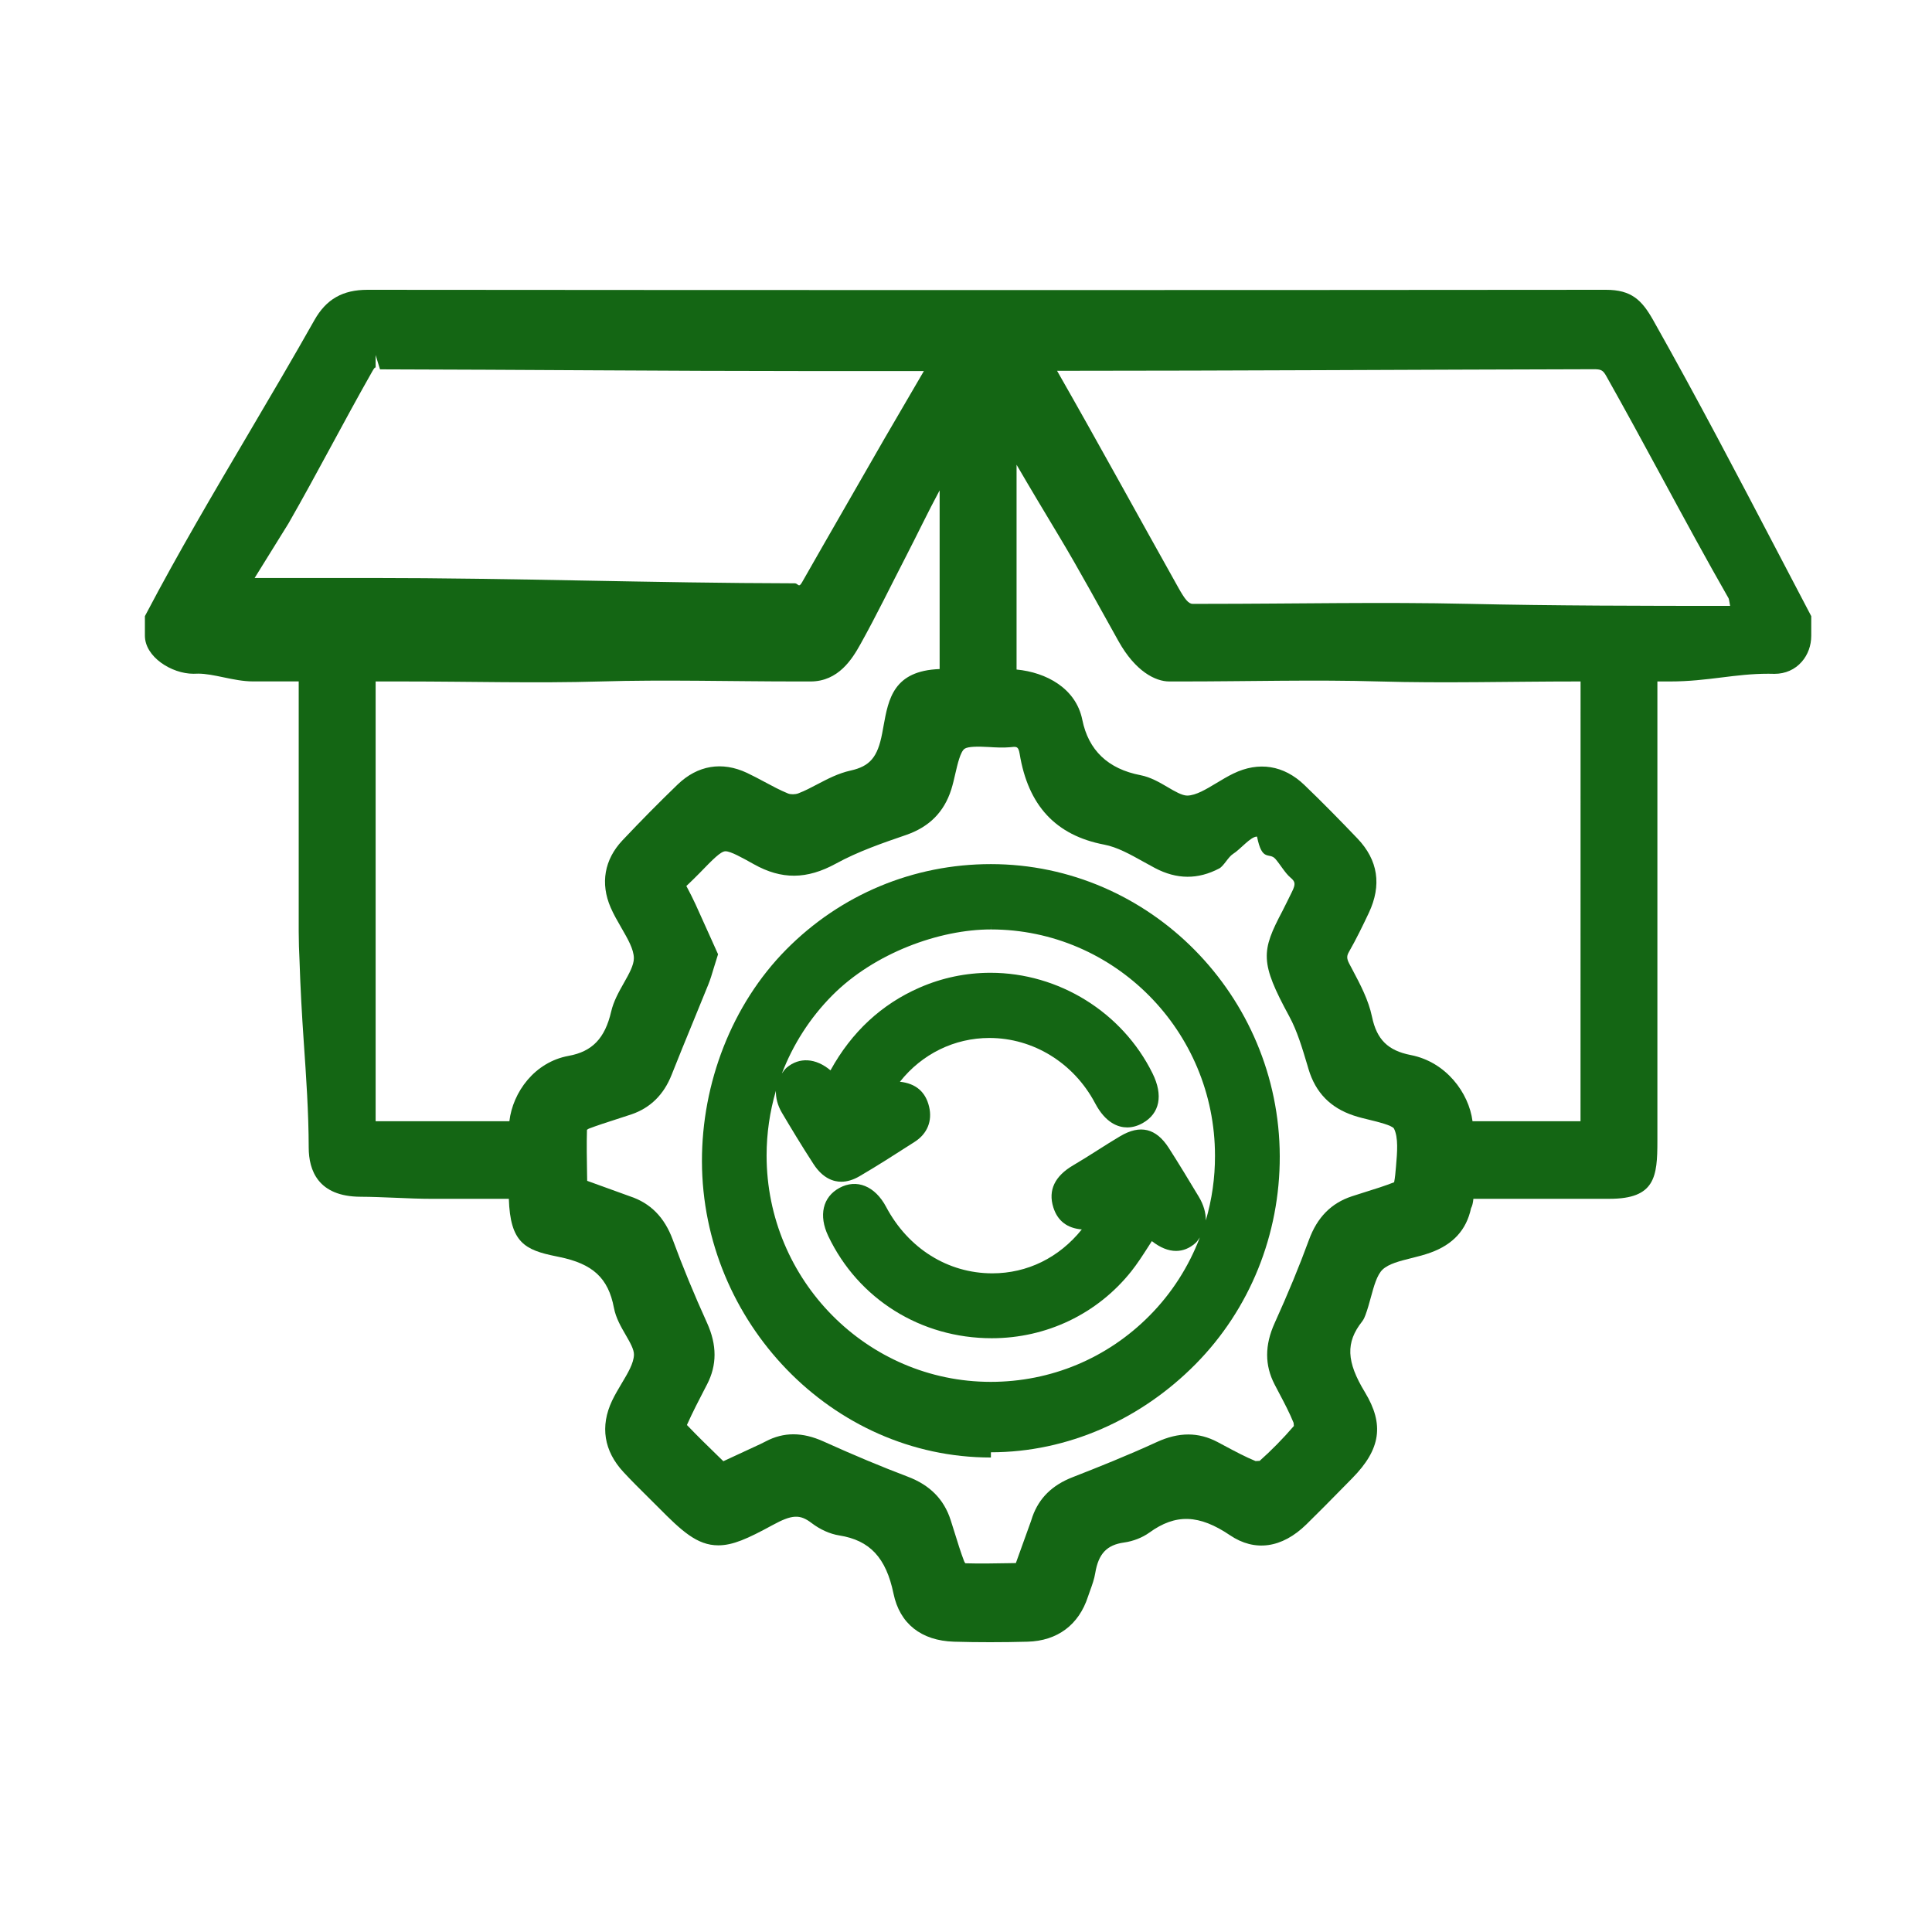 <?xml version="1.0" encoding="UTF-8"?>
<svg xmlns="http://www.w3.org/2000/svg" width="80" height="80" viewBox="0 0 80 80" fill="none">
  <rect width="80" height="80" fill="white"></rect>
  <g clip-path="url(#clip0_1_2)">
    <path d="M73.629 22.896C71.98 19.745 70.275 16.485 68.457 13.261C67.986 12.424 67.554 12 66.498 12C49.368 12.015 32.355 12.015 15.22 12C14.187 12 13.507 12.389 13.017 13.26C12.131 14.83 11.208 16.396 10.287 17.96C8.851 20.394 7.367 22.912 6.063 25.395L6 25.513V25.646C6 25.872 6 26.097 6 26.323C6 27.197 7.1 27.899 8.011 27.899L8.208 27.894C8.526 27.894 8.878 27.968 9.249 28.045C9.651 28.129 10.066 28.216 10.484 28.216C10.488 28.216 10.492 28.216 10.496 28.216C11.541 28.216 11.308 28.216 12.369 28.216C12.369 31.672 12.369 35.129 12.369 38.584C12.369 38.984 12.383 39.383 12.403 39.783C12.438 40.908 12.502 42.03 12.577 43.127C12.677 44.57 12.78 46.062 12.783 47.521C12.785 48.447 13.16 49.55 14.935 49.555C15.379 49.556 15.872 49.578 16.366 49.597C16.892 49.62 17.419 49.641 17.892 49.641C18.942 49.641 20 49.641 21.07 49.641C21.128 51.448 21.725 51.76 23.037 52.023L23.151 52.047C24.551 52.332 25.187 52.922 25.421 54.153C25.5 54.573 25.716 54.944 25.907 55.273C26.087 55.585 26.257 55.879 26.251 56.099C26.24 56.451 25.998 56.857 25.741 57.286C25.601 57.522 25.46 57.758 25.346 57.998C24.842 59.06 25.006 60.083 25.818 60.957C26.138 61.303 26.473 61.635 26.808 61.967L27.249 62.406C28.221 63.388 28.862 63.989 29.741 63.989C30.344 63.989 30.946 63.72 31.99 63.151C32.795 62.711 33.122 62.696 33.604 63.064C33.961 63.336 34.369 63.519 34.752 63.579C36.018 63.78 36.69 64.501 36.998 65.988C37.255 67.231 38.145 67.938 39.505 67.979C40.004 67.994 40.503 68 41.002 68C41.519 68 42.037 67.993 42.553 67.979C43.784 67.944 44.671 67.283 45.05 66.116L45.141 65.857C45.228 65.619 45.312 65.381 45.352 65.136C45.485 64.337 45.83 63.97 46.547 63.872C46.922 63.819 47.303 63.67 47.592 63.462C48.68 62.674 49.653 62.707 50.931 63.571C51.956 64.264 53.082 64.111 54.091 63.125C54.591 62.636 55.081 62.138 55.572 61.638L55.996 61.207C57.175 60.01 57.325 58.98 56.518 57.648C55.748 56.381 55.716 55.588 56.402 54.72C56.476 54.624 56.512 54.527 56.54 54.454C56.627 54.221 56.696 53.969 56.765 53.717C56.889 53.262 57.017 52.79 57.251 52.569C57.502 52.332 57.955 52.218 58.436 52.098C58.709 52.031 58.981 51.961 59.234 51.869C60.169 51.531 60.721 50.928 60.913 50.03C60.967 49.93 60.994 49.799 61.01 49.64C62.911 49.64 64.781 49.64 66.647 49.64C68.533 49.64 68.629 48.731 68.629 47.248V28.218C68.863 28.218 69.069 28.218 69.15 28.218C69.943 28.218 70.623 28.134 71.281 28.053C71.923 27.973 72.53 27.898 73.227 27.898L73.483 27.902C73.928 27.902 74.327 27.724 74.608 27.401C74.861 27.112 75 26.73 75 26.324V25.514L73.629 22.896ZM10.544 23.933L11.946 21.673C13.168 19.538 14.21 17.5 15.425 15.362C15.552 15.14 15.554 15.237 15.554 15.237V14.701L15.735 15.294C21.577 15.306 27.596 15.364 33.438 15.364H38.256L36.618 18.173C35.48 20.162 34.342 22.123 33.209 24.115C33.069 24.362 33.045 24.154 32.913 24.154C27.072 24.143 21.229 23.933 15.387 23.933H10.544ZM21.092 46.428H15.554V28.218C16.121 28.218 16.554 28.218 16.721 28.218C19.438 28.218 22.197 28.296 24.865 28.218C27.525 28.139 30.276 28.218 32.978 28.218H33.564C34.722 28.218 35.294 27.274 35.624 26.683C36.284 25.5 36.901 24.227 37.518 23.033C37.969 22.16 38.43 21.191 38.908 20.305C38.908 22.79 38.908 25.245 38.908 27.704C37 27.774 36.789 28.936 36.585 30.062L36.529 30.366C36.34 31.355 36.022 31.729 35.222 31.907C34.708 32.021 34.27 32.253 33.845 32.475C33.59 32.609 33.335 32.745 33.06 32.85C32.933 32.899 32.743 32.902 32.632 32.857C32.3 32.722 31.985 32.552 31.67 32.383C31.427 32.253 31.184 32.123 30.932 32.004C29.897 31.517 28.885 31.689 28.06 32.484C27.293 33.223 26.524 34.003 25.771 34.801C25.026 35.593 24.853 36.578 25.284 37.574C25.406 37.857 25.567 38.137 25.728 38.415C25.993 38.875 26.245 39.307 26.247 39.676C26.248 39.966 26.047 40.324 25.833 40.702C25.624 41.072 25.408 41.454 25.307 41.888C25.05 42.995 24.523 43.544 23.545 43.721C22.136 43.977 21.233 45.225 21.092 46.428ZM57.806 48.294C57.786 48.53 57.766 48.766 57.728 48.955C57.336 49.108 56.935 49.234 56.533 49.359L55.976 49.537C55.124 49.818 54.543 50.406 54.202 51.338C53.802 52.431 53.337 53.557 52.781 54.785C52.366 55.7 52.366 56.532 52.779 57.328L52.954 57.662C53.18 58.09 53.393 58.494 53.562 58.909C53.574 58.947 53.569 59.043 53.58 59.043C53.128 59.57 52.636 60.067 52.16 60.491L51.99 60.5C51.56 60.323 51.148 60.102 50.711 59.869L50.417 59.712C49.629 59.296 48.816 59.292 47.899 59.713C46.678 60.274 45.45 60.763 44.411 61.169C43.571 61.496 43.029 62.028 42.754 62.794C42.73 62.857 42.71 62.922 42.691 62.986L42.065 64.723L41.779 64.728C41.178 64.738 40.576 64.75 39.972 64.732C39.951 64.703 39.93 64.669 39.922 64.647C39.777 64.265 39.656 63.873 39.535 63.482L39.364 62.94C39.086 62.08 38.504 61.492 37.586 61.145C36.502 60.734 35.361 60.258 34.1 59.688C33.224 59.291 32.448 59.296 31.713 59.682C31.64 59.72 31.568 59.757 31.493 59.792L29.953 60.506L29.756 60.315C29.314 59.885 28.872 59.455 28.446 59.008C28.447 59.005 28.449 58.999 28.451 58.989C28.677 58.483 28.933 57.989 29.189 57.495L29.277 57.326C29.691 56.527 29.691 55.695 29.279 54.783C28.74 53.596 28.263 52.437 27.858 51.335C27.515 50.405 26.935 49.817 26.082 49.536L24.314 48.896L24.309 48.606C24.299 47.998 24.288 47.391 24.305 46.783C24.334 46.761 24.368 46.739 24.389 46.732C24.744 46.597 25.107 46.481 25.47 46.364C25.697 46.292 25.924 46.219 26.15 46.142C26.929 45.876 27.488 45.325 27.81 44.506C28.096 43.782 28.391 43.062 28.687 42.342C28.903 41.818 29.118 41.294 29.329 40.769C29.412 40.563 29.477 40.35 29.552 40.096L29.733 39.514L29.425 38.828C29.224 38.379 29.012 37.906 28.797 37.437C28.674 37.173 28.573 36.977 28.493 36.826C28.465 36.772 28.44 36.727 28.42 36.687C28.458 36.65 28.504 36.608 28.559 36.556C28.668 36.45 28.805 36.319 28.972 36.148C29.516 35.587 29.844 35.249 30.041 35.249C30.256 35.249 30.72 35.509 31.213 35.784C32.36 36.427 33.407 36.422 34.62 35.757C35.531 35.256 36.581 34.896 37.508 34.578C38.475 34.246 39.09 33.63 39.389 32.694C39.454 32.487 39.508 32.258 39.56 32.028C39.648 31.648 39.767 31.128 39.94 31.006C40.082 30.906 40.503 30.907 40.936 30.932C41.24 30.951 41.546 30.966 41.825 30.941C42.065 30.918 42.166 30.875 42.221 31.21C42.572 33.358 43.717 34.59 45.721 34.974C46.26 35.076 46.792 35.373 47.354 35.686C47.51 35.774 47.666 35.859 47.822 35.942C48.727 36.42 49.605 36.425 50.487 35.96C50.671 35.863 50.861 35.483 51.052 35.363C51.377 35.158 51.781 34.642 52.046 34.642C52.047 34.642 52.05 34.642 52.051 34.642C52.263 35.714 52.555 35.273 52.812 35.567C53.011 35.795 53.215 36.153 53.431 36.335C53.633 36.505 53.664 36.596 53.489 36.946C53.348 37.226 53.219 37.502 53.106 37.717C52.22 39.393 52.166 39.842 53.387 42.088C53.714 42.69 53.926 43.408 54.132 44.096L54.184 44.273C54.475 45.241 55.086 45.87 56.049 46.191C56.258 46.261 56.493 46.319 56.732 46.376C57.046 46.452 57.631 46.595 57.72 46.729C57.908 47.1 57.857 47.707 57.806 48.294ZM65.446 46.428H60.974C60.822 45.244 59.87 43.969 58.416 43.687C57.473 43.503 57.008 43.045 56.812 42.103C56.667 41.408 56.329 40.77 56.002 40.153L55.87 39.904C55.75 39.675 55.769 39.57 55.861 39.409C56.157 38.891 56.422 38.346 56.678 37.805C57.222 36.653 57.064 35.615 56.208 34.719C55.489 33.967 54.759 33.222 54.008 32.501C53.16 31.687 52.121 31.52 51.067 32.033C50.834 32.146 50.603 32.285 50.372 32.424C49.938 32.685 49.527 32.934 49.165 32.944C48.946 32.944 48.64 32.765 48.344 32.59C48.015 32.397 47.642 32.179 47.227 32.099C45.882 31.84 45.071 31.069 44.816 29.805C44.552 28.497 43.318 27.84 42.094 27.724V19.244C42.667 20.229 43.258 21.213 43.85 22.198C44.677 23.573 45.533 25.154 46.319 26.557C47.015 27.799 47.84 28.218 48.418 28.218H48.946C51.658 28.218 54.435 28.139 57.122 28.218C59.782 28.295 62.531 28.218 65.289 28.218C65.301 28.218 65.311 28.218 65.323 28.218C65.347 28.218 65.35 28.218 65.352 28.218C65.352 28.218 65.362 28.218 65.36 28.218C65.393 28.218 65.41 28.218 65.448 28.218C65.446 34.287 65.446 40.357 65.446 46.428ZM60.8 25.004C57.233 24.923 53.545 25.004 49.915 25.004H49.385C49.21 25.004 49.056 24.803 48.798 24.343C47.142 21.39 45.45 18.292 43.771 15.354C51.173 15.352 58.574 15.306 65.98 15.289C66.284 15.289 66.368 15.315 66.509 15.566C67.278 16.933 68.053 18.356 68.831 19.795C69.75 21.494 70.672 23.193 71.579 24.778C71.601 24.832 71.62 24.995 71.641 25.089C68.03 25.088 64.354 25.084 60.8 25.004Z" fill="#146614"></path>
    <path d="M41.031 35.781C37.822 35.781 34.811 37.038 32.554 39.32C30.299 41.602 29.06 44.855 29.066 48.091C29.08 54.728 34.443 60.352 41.021 60.352H41.031V60.136C44.215 60.136 47.246 58.772 49.504 56.488C51.761 54.205 53 51.112 52.992 47.877C52.976 41.241 47.614 35.784 41.031 35.781ZM49.93 50.535C49.933 50.227 49.845 49.895 49.637 49.55C49.23 48.873 48.821 48.196 48.395 47.531C47.872 46.719 47.217 46.554 46.384 47.048C46.071 47.233 45.762 47.429 45.454 47.625C45.12 47.837 44.785 48.049 44.443 48.25C43.672 48.7 43.394 49.287 43.616 49.995C43.791 50.552 44.187 50.858 44.795 50.908C43.852 52.081 42.537 52.726 41.089 52.726C39.253 52.726 37.608 51.699 36.693 49.976C36.233 49.109 35.471 48.801 34.759 49.189C34.067 49.564 33.89 50.328 34.296 51.182C35.537 53.792 38.131 55.413 41.065 55.413C43.334 55.413 45.439 54.405 46.841 52.647C47.095 52.327 47.318 51.98 47.534 51.644C47.588 51.561 47.642 51.476 47.696 51.392C48.04 51.662 48.377 51.798 48.697 51.798C48.985 51.798 49.253 51.69 49.495 51.478C49.576 51.406 49.624 51.321 49.683 51.24C49.224 52.442 48.525 53.546 47.596 54.482C45.846 56.247 43.513 57.22 41.023 57.22C35.907 57.218 31.744 53.013 31.743 47.848C31.743 46.927 31.876 46.027 32.128 45.168C32.122 45.458 32.194 45.764 32.375 46.072C32.725 46.663 33.191 47.44 33.688 48.204C34.08 48.807 34.528 48.933 34.835 48.933C35.078 48.933 35.332 48.856 35.591 48.705C36.322 48.278 37.046 47.813 37.744 47.365L37.878 47.279C38.396 46.947 38.613 46.417 38.472 45.826C38.326 45.209 37.92 44.863 37.264 44.793C38.176 43.639 39.523 42.98 40.968 42.98C42.787 42.98 44.464 44.015 45.346 45.682C45.783 46.51 46.311 46.684 46.675 46.684C46.889 46.684 47.105 46.624 47.316 46.505C48.024 46.106 48.174 45.355 47.724 44.446C46.474 41.916 43.842 40.281 41.016 40.281C39.999 40.281 39.012 40.487 38.079 40.894C36.503 41.582 35.263 42.733 34.389 44.321C33.776 43.807 33.099 43.768 32.578 44.205C32.493 44.277 32.44 44.364 32.377 44.448C32.837 43.253 33.533 42.155 34.457 41.223C36.206 39.459 38.904 38.486 41.028 38.486V38.218L41.03 38.486C46.146 38.487 50.31 42.691 50.31 47.856C50.313 48.777 50.181 49.676 49.93 50.535Z" fill="#146614"></path>
  </g>
  <defs>
    <clipPath id="clip0_1_2">
      <rect width="69" height="56" fill="white" transform="translate(6 12)"></rect>
    </clipPath>
  </defs>
</svg>
